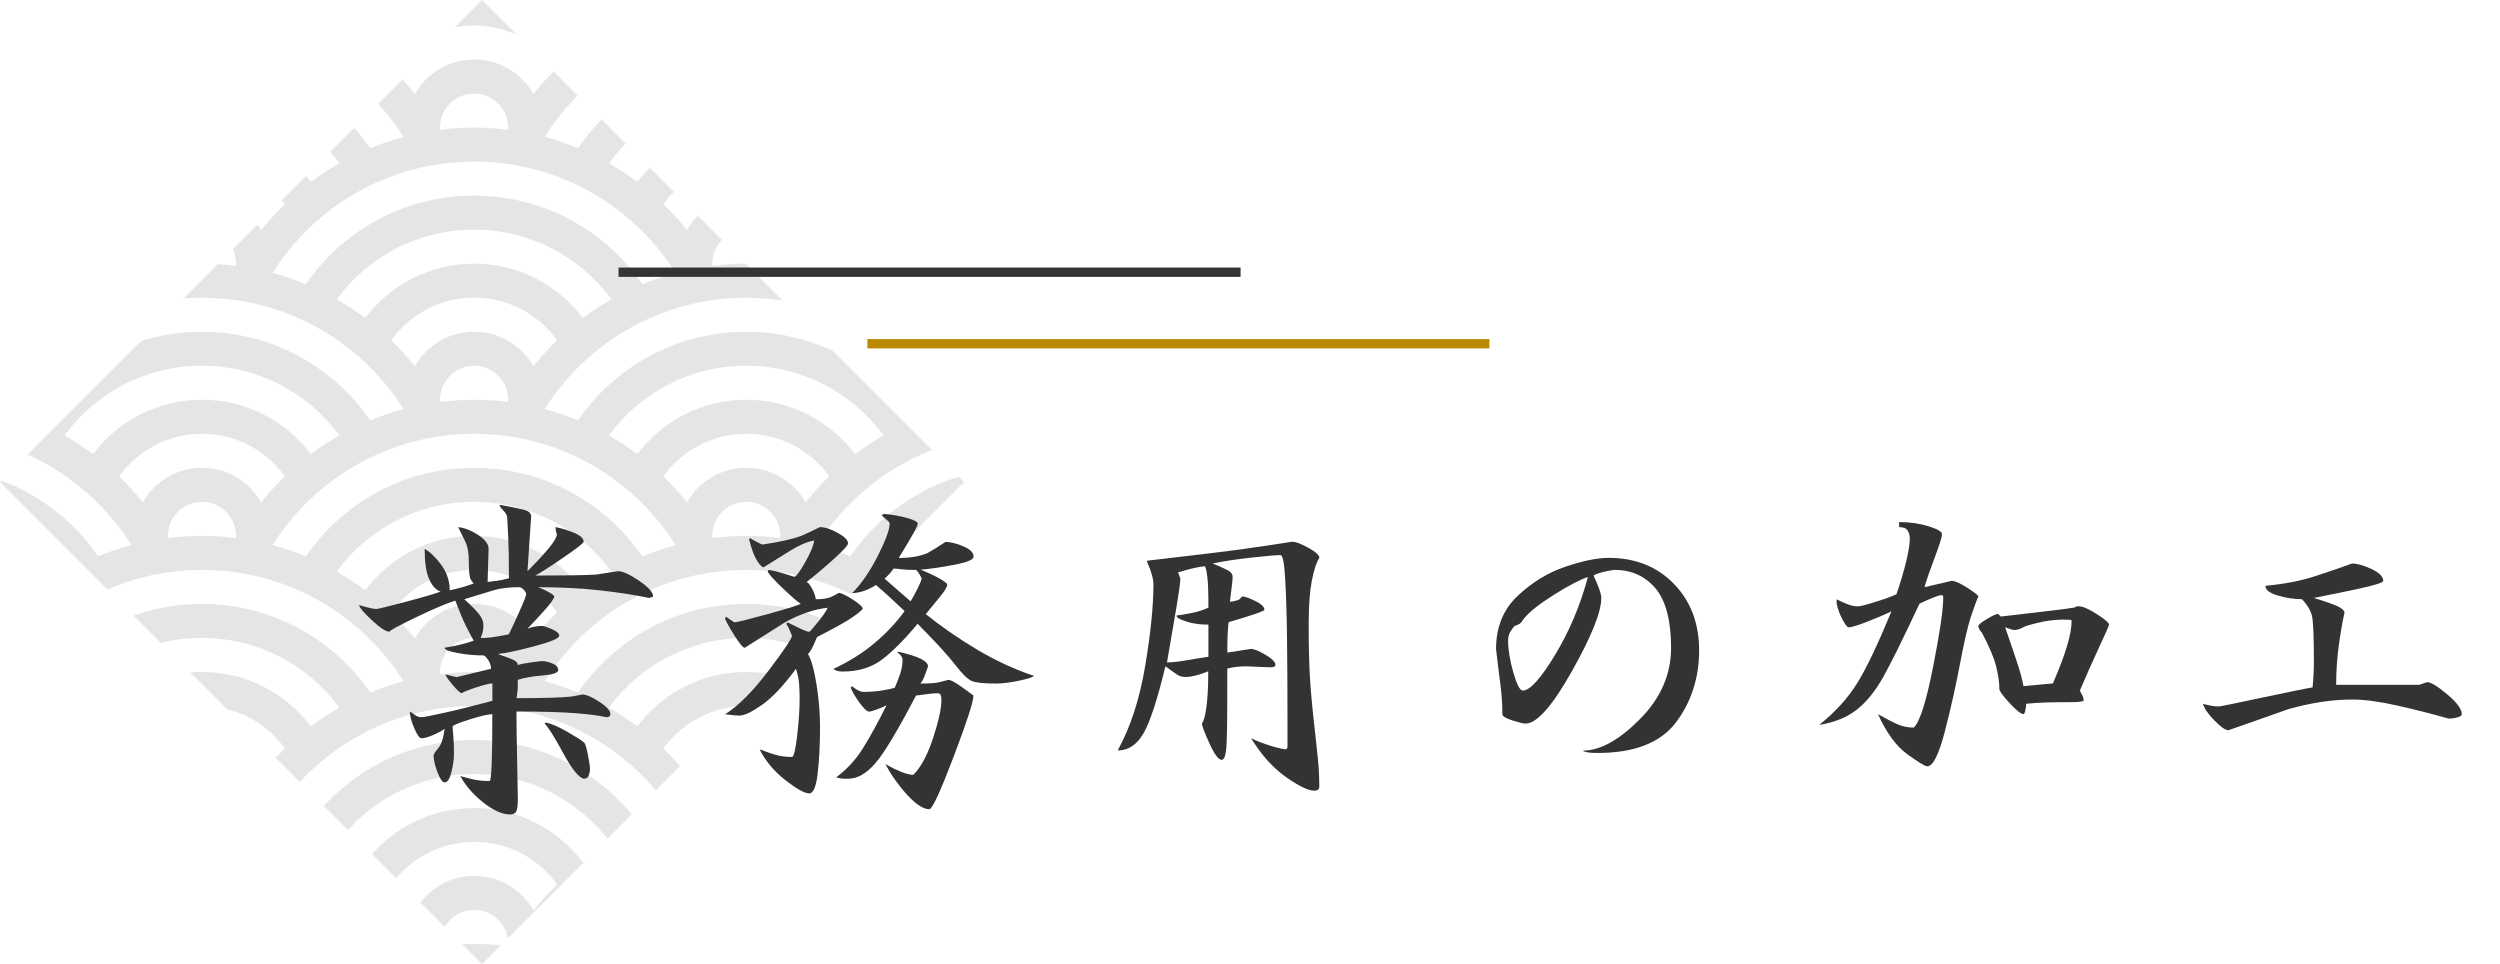 <?xml version="1.0" encoding="UTF-8"?><svg id="_レイヤー_1" xmlns="http://www.w3.org/2000/svg" width="401.91" height="155" xmlns:xlink="http://www.w3.org/1999/xlink" viewBox="0 0 401.91 155"><defs><style>.cls-1{fill:#fff;}.cls-2{fill:#bb8900;}.cls-3{fill:#ccc;opacity:.5;}.cls-4{fill:#333;}.cls-5,.cls-6{fill:none;}.cls-6{clip-path:url(#clippath);}</style><clipPath id="clippath"><rect class="cls-5" x="22.7" y="22.7" width="109.6" height="109.6" transform="translate(77.5 -32.1) rotate(45)"/></clipPath></defs><g class="cls-6"><path class="cls-3" d="m-50.72-23.86v202.72H205.72V-23.86H-50.72ZM163.72-6.82c9.08,0,17.11,4.41,22.08,11.21-1.59.91-3.13,1.91-4.59,3-3.99-5.31-10.34-8.74-17.5-8.74s-13.51,3.43-17.5,8.74c-1.46-1.09-2.99-2.09-4.59-3,4.97-6.8,13-11.21,22.08-11.21Zm0,16.41c-4.09,0-7.65,2.24-9.52,5.56-1.18-1.48-2.45-2.88-3.8-4.19,2.98-4.14,7.84-6.84,13.33-6.84s10.35,2.7,13.33,6.84c-1.36,1.31-2.63,2.71-3.8,4.19-1.88-3.32-5.43-5.56-9.52-5.56Zm5.47,10.94c0,.12-.01.23-.02.35-1.79-.22-3.6-.35-5.45-.35s-3.66.13-5.45.35c0-.12-.02-.23-.02-.35,0-3.03,2.44-5.47,5.47-5.47s5.47,2.44,5.47,5.47Zm-5.47,32.81c-4.09,0-7.65,2.24-9.52,5.56-1.18-1.48-2.45-2.88-3.8-4.19,2.98-4.14,7.84-6.84,13.33-6.84s10.35,2.7,13.33,6.84c-1.36,1.31-2.63,2.71-3.8,4.19-1.88-3.32-5.43-5.56-9.52-5.56Zm5.47,10.94c0,.12-.01.23-.02.35-1.79-.22-3.6-.35-5.45-.35s-3.66.13-5.45.35c0-.12-.02-.23-.02-.35,0-3.03,2.44-5.47,5.47-5.47s5.47,2.44,5.47,5.47Zm-5.47-21.88c-7.16,0-13.51,3.43-17.5,8.74-1.46-1.09-2.99-2.09-4.59-3,4.97-6.8,13-11.21,22.08-11.21s17.11,4.41,22.08,11.21c-1.59.91-3.13,1.91-4.59,3-3.99-5.31-10.34-8.74-17.5-8.74Zm-11.35,23.37c-1.83.49-3.62,1.1-5.35,1.81-5.91-8.6-15.82-14.24-27.05-14.24s-21.14,5.64-27.05,14.24c-1.73-.71-3.51-1.32-5.35-1.81,6.78-10.75,18.75-17.9,32.4-17.9s25.62,7.15,32.4,17.9Zm11.35,31.32c-4.09,0-7.65,2.24-9.52,5.56-1.18-1.48-2.45-2.88-3.8-4.19,2.98-4.14,7.84-6.84,13.33-6.84s10.35,2.7,13.33,6.84c-1.36,1.31-2.63,2.71-3.8,4.19-1.88-3.32-5.43-5.56-9.52-5.56Zm5.47,10.94c0,.12-.01.23-.02.35-1.79-.22-3.6-.35-5.45-.35s-3.66.13-5.45.35c0-.12-.02-.23-.02-.35,0-3.03,2.44-5.47,5.47-5.47s5.47,2.44,5.47,5.47Zm-5.47-21.88c-7.16,0-13.51,3.43-17.5,8.74-1.46-1.09-2.99-2.09-4.59-3,4.97-6.8,13-11.21,22.08-11.21s17.11,4.41,22.08,11.21c-1.59.91-3.13,1.91-4.59,3-3.99-5.31-10.34-8.74-17.5-8.74Zm-11.35,23.37c-1.83.49-3.62,1.1-5.35,1.81-5.91-8.6-15.82-14.24-27.05-14.24s-21.14,5.64-27.05,14.24c-1.73-.71-3.51-1.32-5.35-1.81,6.78-10.75,18.75-17.9,32.4-17.9s25.62,7.15,32.4,17.9Zm-32.4,9.45c-4.09,0-7.65,2.24-9.52,5.56-1.18-1.48-2.45-2.88-3.8-4.19,2.98-4.14,7.84-6.84,13.33-6.84s10.35,2.7,13.33,6.84c-1.36,1.31-2.63,2.71-3.8,4.19-1.88-3.32-5.43-5.56-9.52-5.56Zm5.47,10.94c0,.12-.01.23-.02.35-1.79-.22-3.6-.35-5.45-.35s-3.66.13-5.45.35c0-.12-.02-.23-.02-.35,0-3.03,2.44-5.47,5.47-5.47s5.47,2.44,5.47,5.47Zm-49.22-10.94c-11.24,0-21.14,5.64-27.05,14.24-1.73-.71-3.51-1.32-5.35-1.81,6.78-10.75,18.75-17.9,32.4-17.9s25.62,7.15,32.4,17.9c-1.83.49-3.62,1.1-5.35,1.81-5.91-8.6-15.82-14.24-27.05-14.24Zm22.08,16.68c-1.59.91-3.13,1.91-4.59,3-3.99-5.31-10.34-8.74-17.5-8.74s-13.51,3.43-17.5,8.74c-1.46-1.09-2.99-2.09-4.59-3,4.97-6.8,13-11.21,22.08-11.21s17.11,4.41,22.08,11.21Zm-65.83-16.68c-4.09,0-7.65,2.24-9.52,5.56-1.18-1.48-2.45-2.88-3.8-4.19,2.98-4.14,7.84-6.84,13.33-6.84s10.35,2.7,13.33,6.84c-1.36,1.31-2.63,2.71-3.8,4.19-1.88-3.32-5.43-5.56-9.52-5.56Zm5.47,10.94c0,.12-.01.23-.02.35-1.79-.22-3.6-.35-5.45-.35s-3.66.13-5.45.35c0-.12-.02-.23-.02-.35,0-3.03,2.44-5.47,5.47-5.47s5.47,2.44,5.47,5.47ZM-11.28,97.09c-4.09,0-7.65,2.24-9.52,5.56-1.18-1.48-2.45-2.88-3.8-4.19,2.98-4.14,7.84-6.84,13.33-6.84s10.35,2.7,13.33,6.84c-1.36,1.31-2.63,2.71-3.8,4.19-1.88-3.32-5.43-5.56-9.52-5.56Zm5.47,10.94c0,.12-.01.23-.02.35-1.79-.22-3.6-.35-5.45-.35s-3.66.13-5.45.35c0-.12-.02-.23-.02-.35,0-3.03,2.44-5.47,5.47-5.47s5.47,2.44,5.47,5.47Zm-22.97-13.14c-1.46-1.09-2.99-2.09-4.59-3,4.97-6.8,13-11.21,22.08-11.21s17.11,4.41,22.08,11.21c-1.59.91-3.13,1.91-4.59,3-3.99-5.31-10.34-8.74-17.5-8.74s-13.51,3.43-17.5,8.74Zm61.25-3.27c13.65,0,25.62,7.15,32.4,17.9-1.83.49-3.62,1.1-5.35,1.81-5.91-8.6-15.82-14.24-27.05-14.24s-21.14,5.64-27.05,14.24c-1.73-.71-3.51-1.32-5.35-1.81,6.78-10.75,18.75-17.9,32.4-17.9ZM-11.28,53.34c-4.09,0-7.65,2.24-9.52,5.56-1.18-1.48-2.45-2.88-3.8-4.19,2.98-4.14,7.84-6.84,13.33-6.84s10.35,2.7,13.33,6.84c-1.36,1.31-2.63,2.71-3.8,4.19-1.88-3.32-5.43-5.56-9.52-5.56Zm5.47,10.94c0,.12-.01.23-.02.35-1.79-.22-3.6-.35-5.45-.35s-3.66.13-5.45.35c0-.12-.02-.23-.02-.35,0-3.03,2.44-5.47,5.47-5.47s5.47,2.44,5.47,5.47Zm-22.97-13.14c-1.46-1.09-2.99-2.09-4.59-3,4.97-6.8,13-11.21,22.08-11.21s17.11,4.41,22.08,11.21c-1.59.91-3.13,1.91-4.59,3-3.99-5.31-10.34-8.74-17.5-8.74s-13.51,3.43-17.5,8.74Zm61.25-3.27c13.65,0,25.62,7.15,32.4,17.9-1.83.49-3.62,1.1-5.35,1.81-5.91-8.6-15.82-14.24-27.05-14.24s-21.14,5.64-27.05,14.24c-1.73-.71-3.51-1.32-5.35-1.81,6.78-10.75,18.75-17.9,32.4-17.9ZM-11.28,9.59c-4.09,0-7.65,2.24-9.52,5.56-1.18-1.48-2.45-2.88-3.8-4.19,2.98-4.14,7.84-6.84,13.33-6.84S-.93,6.82,2.05,10.96c-1.36,1.31-2.63,2.71-3.8,4.19-1.88-3.32-5.43-5.56-9.52-5.56Zm5.47,10.94c0,.12-.01.23-.02.35-1.79-.22-3.6-.35-5.45-.35s-3.66.13-5.45.35c0-.12-.02-.23-.02-.35,0-3.03,2.44-5.47,5.47-5.47s5.47,2.44,5.47,5.47ZM32.47,4.12c13.65,0,25.62,7.15,32.4,17.9-1.83.49-3.62,1.1-5.35,1.81-5.91-8.6-15.82-14.24-27.05-14.24S11.33,15.23,5.42,23.83c-1.73-.71-3.51-1.32-5.35-1.81C6.85,11.27,18.82,4.12,32.47,4.12Zm43.75,92.97c-4.09,0-7.65,2.24-9.52,5.56-1.18-1.48-2.45-2.88-3.8-4.19,2.98-4.14,7.84-6.84,13.33-6.84s10.35,2.7,13.33,6.84c-1.36,1.31-2.63,2.71-3.8,4.19-1.88-3.32-5.43-5.56-9.52-5.56Zm5.47,10.94c0,.12-.01.23-.02.35-1.79-.22-3.6-.35-5.45-.35s-3.66.13-5.45.35c0-.12-.02-.23-.02-.35,0-3.03,2.44-5.47,5.47-5.47s5.47,2.44,5.47,5.47Zm-5.47-21.88c-7.16,0-13.51,3.43-17.5,8.74-1.46-1.09-2.99-2.09-4.59-3,4.97-6.8,13-11.21,22.08-11.21s17.11,4.41,22.08,11.21c-1.59.91-3.13,1.91-4.59,3-3.99-5.31-10.34-8.74-17.5-8.74Zm0-10.94c-11.24,0-21.14,5.64-27.05,14.24-1.73-.71-3.51-1.32-5.35-1.81,6.78-10.75,18.75-17.9,32.4-17.9s25.62,7.15,32.4,17.9c-1.83.49-3.62,1.1-5.35,1.81-5.91-8.6-15.82-14.24-27.05-14.24Zm-5.47-10.94c0-3.03,2.44-5.47,5.47-5.47s5.47,2.44,5.47,5.47c0,.12-.01.23-.02.35-1.79-.22-3.6-.35-5.45-.35s-3.66.13-5.45.35c0-.12-.02-.23-.02-.35Zm5.47-10.94c-4.09,0-7.65,2.24-9.52,5.56-1.18-1.48-2.45-2.88-3.8-4.19,2.98-4.14,7.84-6.84,13.33-6.84s10.35,2.7,13.33,6.84c-1.36,1.31-2.63,2.71-3.8,4.19-1.88-3.32-5.43-5.56-9.52-5.56Zm0-10.94c-7.16,0-13.51,3.43-17.5,8.74-1.46-1.09-2.99-2.09-4.59-3,4.97-6.8,13-11.21,22.08-11.21s17.11,4.41,22.08,11.21c-1.59.91-3.13,1.91-4.59,3-3.99-5.31-10.34-8.74-17.5-8.74Zm0-10.94c-11.24,0-21.14,5.64-27.05,14.24-1.73-.71-3.51-1.32-5.35-1.81,6.78-10.75,18.75-17.9,32.4-17.9s25.62,7.15,32.4,17.9c-1.83.49-3.62,1.1-5.35,1.81-5.91-8.6-15.82-14.24-27.05-14.24Zm-5.47-10.94c0-3.03,2.44-5.47,5.47-5.47s5.47,2.44,5.47,5.47c0,.12-.01.23-.02.35-1.79-.22-3.6-.35-5.45-.35s-3.66.13-5.45.35c0-.12-.02-.23-.02-.35Zm5.47-10.94c-4.09,0-7.65,2.24-9.52,5.56-1.18-1.48-2.45-2.88-3.8-4.19,2.98-4.14,7.84-6.84,13.33-6.84s10.35,2.7,13.33,6.84c-1.36,1.31-2.63,2.71-3.8,4.19-1.88-3.32-5.43-5.56-9.52-5.56Zm-43.75,5.47c9.08,0,17.11,4.41,22.08,11.21-1.59.91-3.13,1.91-4.59,3-3.99-5.31-10.34-8.74-17.5-8.74s-13.51,3.43-17.5,8.74c-1.46-1.09-2.99-2.09-4.59-3,4.97-6.8,13-11.21,22.08-11.21Zm0,10.94c5.49,0,10.35,2.7,13.33,6.84-1.36,1.31-2.63,2.71-3.8,4.19-1.88-3.32-5.43-5.56-9.52-5.56s-7.65,2.24-9.52,5.56c-1.18-1.48-2.45-2.88-3.8-4.19,2.98-4.14,7.84-6.84,13.33-6.84Zm5.47,16.41c0,.12-.01.23-.02.35-1.79-.22-3.6-.35-5.45-.35s-3.66.13-5.45.35c0-.12-.02-.23-.02-.35,0-3.03,2.44-5.47,5.47-5.47s5.47,2.44,5.47,5.47Zm-5.47,16.41c9.08,0,17.11,4.41,22.08,11.21-1.59.91-3.13,1.91-4.59,3-3.99-5.31-10.34-8.74-17.5-8.74s-13.51,3.43-17.5,8.74c-1.46-1.09-2.99-2.09-4.59-3,4.97-6.8,13-11.21,22.08-11.21Zm0,10.94c5.49,0,10.35,2.7,13.33,6.84-1.36,1.31-2.63,2.71-3.8,4.19-1.88-3.32-5.43-5.56-9.52-5.56s-7.65,2.24-9.52,5.56c-1.18-1.48-2.45-2.88-3.8-4.19,2.98-4.14,7.84-6.84,13.33-6.84Zm5.47,16.41c0,.12-.01.23-.02.35-1.79-.22-3.6-.35-5.45-.35s-3.66.13-5.45.35c0-.12-.02-.23-.02-.35,0-3.03,2.44-5.47,5.47-5.47s5.47,2.44,5.47,5.47Zm-5.47,16.41c9.08,0,17.11,4.41,22.08,11.21-1.59.91-3.13,1.91-4.59,3-3.99-5.31-10.34-8.74-17.5-8.74s-13.51,3.43-17.5,8.74c-1.46-1.09-2.99-2.09-4.59-3,4.97-6.8,13-11.21,22.08-11.21Zm87.5,5.47c-7.16,0-13.51,3.43-17.5,8.74-1.46-1.09-2.99-2.09-4.59-3,4.97-6.8,13-11.21,22.08-11.21s17.11,4.41,22.08,11.21c-1.59.91-3.13,1.91-4.59,3-3.99-5.31-10.34-8.74-17.5-8.74Zm-5.47-21.88c0-3.03,2.44-5.47,5.47-5.47s5.47,2.44,5.47,5.47c0,.12-.01.23-.02.35-1.79-.22-3.6-.35-5.45-.35s-3.66.13-5.45.35c0-.12-.02-.23-.02-.35Zm5.47-10.94c-4.09,0-7.65,2.24-9.52,5.56-1.18-1.48-2.45-2.88-3.8-4.19,2.98-4.14,7.84-6.84,13.33-6.84s10.35,2.7,13.33,6.84c-1.36,1.31-2.63,2.71-3.8,4.19-1.88-3.32-5.43-5.56-9.52-5.56Zm0-10.94c-7.16,0-13.51,3.43-17.5,8.74-1.46-1.09-2.99-2.09-4.59-3,4.97-6.8,13-11.21,22.08-11.21s17.11,4.41,22.08,11.21c-1.59.91-3.13,1.91-4.59,3-3.99-5.31-10.34-8.74-17.5-8.74Zm-5.47-21.88c0-3.03,2.44-5.47,5.47-5.47s5.47,2.44,5.47,5.47c0,.12-.01.23-.02.35-1.79-.22-3.6-.35-5.45-.35s-3.66.13-5.45.35c0-.12-.02-.23-.02-.35Zm5.47-10.94c-4.09,0-7.65,2.24-9.52,5.56-1.18-1.48-2.45-2.88-3.8-4.19,2.98-4.14,7.84-6.84,13.33-6.84s10.35,2.7,13.33,6.84c-1.36,1.31-2.63,2.71-3.8,4.19-1.88-3.32-5.43-5.56-9.52-5.56Zm0-10.94c-7.16,0-13.51,3.43-17.5,8.74-1.46-1.09-2.99-2.09-4.59-3,4.97-6.8,13-11.21,22.08-11.21s17.11,4.41,22.08,11.21c-1.59.91-3.13,1.91-4.59,3-3.99-5.31-10.34-8.74-17.5-8.74Zm0-10.94c-11.24,0-21.14,5.64-27.05,14.24-1.73-.71-3.51-1.32-5.35-1.81,6.78-10.75,18.75-17.9,32.4-17.9s25.62,7.15,32.4,17.9c-1.83.49-3.62,1.1-5.35,1.81-5.91-8.6-15.82-14.24-27.05-14.24Zm0-16.41c3.03,0,5.47,2.44,5.47,5.47,0,.12-.01.23-.02.35-1.79-.22-3.6-.35-5.45-.35s-3.66.13-5.45.35c0-.12-.02-.23-.02-.35,0-3.03,2.44-5.47,5.47-5.47Zm-43.75,0c9.08,0,17.11,4.41,22.08,11.21-1.59.91-3.13,1.91-4.59,3-3.99-5.31-10.34-8.74-17.5-8.74s-13.51,3.43-17.5,8.74c-1.46-1.09-2.99-2.09-4.59-3,4.97-6.8,13-11.21,22.08-11.21Zm-43.75,0c3.03,0,5.47,2.44,5.47,5.47,0,.12-.01.23-.02.35-1.79-.22-3.6-.35-5.45-.35s-3.66.13-5.45.35c0-.12-.02-.23-.02-.35,0-3.03,2.44-5.47,5.47-5.47Zm-43.75,0C-2.19-6.82,5.84-2.41,10.81,4.39c-1.59.91-3.13,1.91-4.59,3C2.23,2.08-4.12-1.35-11.28-1.35s-13.51,3.43-17.5,8.74c-1.46-1.09-2.99-2.09-4.59-3C-28.39-2.41-20.36-6.82-11.28-6.82Zm0,32.81c13.65,0,25.62,7.15,32.4,17.9-1.83.49-3.62,1.1-5.35,1.81C9.87,37.1-.04,31.46-11.28,31.46s-21.14,5.64-27.05,14.24c-1.73-.71-3.51-1.32-5.35-1.81,6.78-10.75,18.75-17.9,32.4-17.9Zm0,43.75c13.65,0,25.62,7.15,32.4,17.9-1.83.49-3.62,1.1-5.35,1.81-5.91-8.6-15.82-14.24-27.05-14.24s-21.14,5.64-27.05,14.24c-1.73-.71-3.51-1.32-5.35-1.81,6.78-10.75,18.75-17.9,32.4-17.9Zm-27.05,63.46c-1.73-.71-3.51-1.32-5.35-1.81,6.78-10.75,18.75-17.9,32.4-17.9s25.62,7.15,32.4,17.9c-1.83.49-3.62,1.1-5.35,1.81-5.91-8.6-15.82-14.24-27.05-14.24s-21.14,5.64-27.05,14.24Zm9.56,5.44c-1.46-1.09-2.99-2.09-4.59-3,4.97-6.8,13-11.21,22.08-11.21s17.11,4.41,22.08,11.21c-1.59.91-3.13,1.91-4.59,3-3.99-5.31-10.34-8.74-17.5-8.74s-13.51,3.43-17.5,8.74Zm22.95,13.49c-1.79-.22-3.6-.35-5.45-.35s-3.66.13-5.45.35c0-.12-.02-.23-.02-.35,0-3.03,2.44-5.47,5.47-5.47s5.47,2.44,5.47,5.47c0,.12-.01.23-.02.35Zm-5.45-11.29c-4.09,0-7.65,2.24-9.52,5.56-1.18-1.48-2.45-2.88-3.8-4.19,2.98-4.14,7.84-6.84,13.33-6.84s10.35,2.7,13.33,6.84c-1.36,1.31-2.63,2.71-3.8,4.19-1.88-3.32-5.43-5.56-9.52-5.56Zm53.27,27.44c-1.88-3.32-5.43-5.56-9.52-5.56s-7.65,2.24-9.52,5.56c-1.18-1.48-2.45-2.88-3.8-4.19,2.98-4.14,7.84-6.84,13.33-6.84s10.35,2.7,13.33,6.84c-1.36,1.31-2.63,2.71-3.8,4.19Zm7.98-7.76c-3.99-5.31-10.34-8.74-17.5-8.74s-13.51,3.43-17.5,8.74c-1.46-1.09-2.99-2.09-4.59-3,4.97-6.8,13-11.21,22.08-11.21s17.11,4.41,22.08,11.21c-1.59.91-3.13,1.91-4.59,3Zm9.56-5.44c-5.91-8.6-15.82-14.24-27.05-14.24s-21.14,5.64-27.05,14.24c-1.73-.71-3.51-1.32-5.35-1.81,6.78-10.75,18.75-17.9,32.4-17.9s25.62,7.15,32.4,17.9c-1.83.49-3.62,1.09-5.35,1.81Zm22.15-2.95c-1.79-.22-3.6-.35-5.45-.35s-3.66.13-5.45.35c0-.12-.02-.23-.02-.35,0-3.03,2.44-5.47,5.47-5.47s5.47,2.44,5.47,5.47c0,.12-.01.23-.02.35Zm-5.45-11.29c-4.09,0-7.65,2.24-9.52,5.56-1.18-1.48-2.45-2.88-3.8-4.19,2.98-4.14,7.84-6.84,13.33-6.84s10.35,2.7,13.33,6.84c-1.36,1.31-2.63,2.71-3.8,4.19-1.88-3.32-5.43-5.56-9.52-5.56Zm53.27,27.44c-1.88-3.32-5.43-5.56-9.52-5.56s-7.65,2.24-9.52,5.56c-1.18-1.48-2.45-2.88-3.8-4.19,2.98-4.14,7.84-6.84,13.33-6.84s10.35,2.7,13.33,6.84c-1.36,1.31-2.63,2.71-3.8,4.19Zm7.98-7.76c-3.99-5.31-10.34-8.74-17.5-8.74s-13.51,3.43-17.5,8.74c-1.46-1.09-2.99-2.09-4.59-3,4.97-6.8,13-11.21,22.08-11.21s17.11,4.41,22.08,11.21c-1.59.91-3.13,1.91-4.59,3Zm9.56-5.44c-5.91-8.6-15.82-14.24-27.05-14.24s-21.14,5.64-27.05,14.24c-1.73-.71-3.51-1.32-5.35-1.81,6.78-10.75,18.75-17.9,32.4-17.9s25.62,7.15,32.4,17.9c-1.83.49-3.62,1.09-5.35,1.81Zm22.15-2.95c-1.79-.22-3.6-.35-5.45-.35s-3.66.13-5.45.35c0-.12-.02-.23-.02-.35,0-3.03,2.44-5.47,5.47-5.47s5.47,2.44,5.47,5.47c0,.12-.01.23-.02.35Zm4.07-5.72c-1.88-3.32-5.43-5.56-9.52-5.56s-7.65,2.24-9.52,5.56c-1.18-1.48-2.45-2.88-3.8-4.19,2.98-4.14,7.84-6.84,13.33-6.84s10.35,2.7,13.33,6.84c-1.36,1.31-2.63,2.71-3.8,4.19Zm7.98-7.76c-3.99-5.31-10.34-8.74-17.5-8.74s-13.51,3.43-17.5,8.74c-1.46-1.09-2.99-2.09-4.59-3,4.97-6.8,13-11.21,22.08-11.21s17.11,4.41,22.08,11.21c-1.59.91-3.13,1.91-4.59,3Zm9.56-5.44c-5.91-8.6-15.82-14.24-27.05-14.24s-21.14,5.64-27.05,14.24c-1.73-.71-3.51-1.32-5.35-1.81,6.78-10.75,18.75-17.9,32.4-17.9s25.62,7.15,32.4,17.9c-1.83.49-3.62,1.1-5.35,1.81Zm0-43.75c-5.91-8.6-15.82-14.24-27.05-14.24s-21.14,5.64-27.05,14.24c-1.73-.71-3.51-1.32-5.35-1.81,6.78-10.75,18.75-17.9,32.4-17.9s25.62,7.15,32.4,17.9c-1.83.49-3.62,1.1-5.35,1.81Zm0-43.75c-5.91-8.6-15.82-14.24-27.05-14.24s-21.14,5.64-27.05,14.24c-1.73-.71-3.51-1.32-5.35-1.81,6.78-10.75,18.75-17.9,32.4-17.9s25.62,7.15,32.4,17.9c-1.83.49-3.62,1.1-5.35,1.81Z"/></g><rect class="cls-2" x="139.44" y="54.51" width="100" height="1.5"/><line id="_線_210" class="cls-1" x1="99.44" y1="43.76" x2="199.44" y2="43.76"/><rect class="cls-4" x="99.44" y="43.01" width="100" height="1.5"/><path class="cls-4" d="m80.29,81.14c1.72.32,3,.58,3.84.78.84.2,1.26.56,1.26,1.1l-.59,8.81c1.4-1.4,2.53-2.62,3.41-3.68.88-1.06,1.32-1.82,1.32-2.28-.14-.32-.21-.7-.21-1.13.93.18,1.92.48,2.95.91,1.04.43,1.56.91,1.56,1.45,0,.21-1.15,1.1-3.44,2.66-2.29,1.56-3.74,2.48-4.35,2.77,4.69,0,7.95-.05,9.78-.16,1.15-.18,2.33-.36,3.54-.54.75,0,1.88.51,3.38,1.53,1.5,1.02,2.26,1.87,2.26,2.55-.29.14-.52.21-.7.21-2.18-.46-4.79-.87-7.82-1.21-3.03-.34-6.35-.51-9.96-.51.64.25,1.24.53,1.77.83.54.3.81.53.81.67,0,.32-.57,1.12-1.72,2.39-1.15,1.27-2.01,2.19-2.58,2.77.79-.29,1.58-.43,2.36-.43.25,0,.77.17,1.56.51.79.34,1.18.69,1.18,1.05,0,.43-1.32.99-3.95,1.69-2.63.7-4.59,1.12-5.88,1.26,1,.36,1.78.65,2.34.89.56.23.83.53.83.89.39-.14,1.1-.29,2.12-.43,1.02-.14,1.62-.21,1.8-.21.46,0,1.01.13,1.64.38.63.25.94.61.94,1.07,0,.43-.83.72-2.5.86-1.66.14-3,.38-4,.7v.86c0,.72-.07,1.42-.21,2.09,4.44,0,7.41-.09,8.92-.27.54-.11,1.09-.21,1.67-.32.61,0,1.51.38,2.71,1.16,1.2.77,1.8,1.44,1.8,2.01,0,.32-.23.48-.7.48-1-.25-2.63-.46-4.89-.64-2.26-.18-5.42-.27-9.51-.27,0,2.01.04,4.66.11,7.95.07,3.29.11,5.3.11,6.02,0,1.11-.09,1.82-.27,2.12-.18.3-.5.46-.97.46-1.25,0-2.69-.64-4.3-1.91-1.61-1.27-2.85-2.69-3.71-4.27.72.21,1.44.4,2.17.56.73.16,1.58.24,2.55.24.29,0,.43-3.58.43-10.74-.64,0-1.8.26-3.46.78-1.67.52-2.64.9-2.93,1.15,0,.21.04.69.11,1.42.07.73.11,1.76.11,3.09,0,.79-.13,1.74-.4,2.85-.27,1.11-.64,1.67-1.1,1.67-.36,0-.74-.55-1.15-1.64-.41-1.09-.62-1.98-.62-2.66,0-.21.25-.62.75-1.21.5-.59.84-1.62,1.02-3.09-.57.39-1.24.74-1.99,1.05-.75.3-1.33.46-1.72.46-.32,0-.72-.55-1.18-1.64-.47-1.09-.7-1.98-.7-2.66.25.14.53.33.83.56.3.23.65.35,1.05.35.32,0,1.53-.23,3.63-.7,2.09-.46,4.68-1.11,7.76-1.93v-2.79c-.47,0-1.33.21-2.58.62-1.25.41-2.04.73-2.36.94-.21,0-.7-.45-1.45-1.34-.75-.89-1.13-1.45-1.13-1.67.57.14,1.16.29,1.77.43l5.53-1.34c0-.5-.16-.98-.48-1.45-.32-.46-.57-.7-.75-.7-1.33,0-2.69-.12-4.11-.38-1.41-.25-2.12-.54-2.12-.86,1.29-.21,2.26-.41,2.93-.59.66-.18,1.24-.36,1.75-.54-.39-.68-.82-1.5-1.29-2.44-.47-.95-1.02-2.28-1.67-4-1.4.43-3.51,1.33-6.34,2.69-2.83,1.36-4.24,2.13-4.24,2.31-.57,0-1.53-.63-2.87-1.88-1.34-1.25-2.01-2.06-2.01-2.42.14.07.57.2,1.29.38.72.18,1.2.27,1.45.27s1.83-.38,4.75-1.16c2.92-.77,4.79-1.32,5.61-1.64-.75-.25-1.37-.92-1.85-2.01-.48-1.09-.72-2.71-.72-4.86.89.5,1.79,1.37,2.69,2.6.89,1.24,1.34,2.59,1.34,4.06.61-.11,1.36-.3,2.26-.56.89-.27,1.43-.46,1.61-.56-.11-.07-.27-.27-.48-.59s-.32-1.32-.32-3.01c0-1.29-.19-2.32-.56-3.09-.38-.77-.76-1.55-1.15-2.34,1.04.11,2.11.53,3.22,1.26,1.11.73,1.67,1.48,1.67,2.23l-.16,5.32c1.25-.14,2.01-.25,2.28-.32.27-.07.65-.16,1.15-.27,0-3.04-.04-5.18-.11-6.42-.07-1.23-.13-2.32-.16-3.25,0-.39-.21-.8-.62-1.21-.41-.41-.62-.73-.62-.94Zm-5.64,15.2c1.18,1.07,1.99,1.9,2.42,2.47.43.57.64,1.11.64,1.61,0,.36-.02.66-.05.91-.04.25-.16.66-.38,1.24.61,0,1.19-.04,1.75-.11.55-.07,1.48-.23,2.77-.48.43-.86,1-2.09,1.72-3.71.72-1.61,1.07-2.52,1.07-2.74s-.13-.46-.4-.73c-.27-.27-.51-.4-.73-.4-1.61,0-2.96.16-4.06.48-1.09.32-2.68.81-4.75,1.45Zm13.11,19.82c.89.18,2.07.69,3.52,1.53,1.45.84,2.3,1.39,2.55,1.64.18,0,.39.6.64,1.8.25,1.2.38,2.03.38,2.5,0,.32-.06.66-.19,1.02-.12.36-.4.54-.83.54-.82-.21-1.93-1.61-3.33-4.19s-2.38-4.14-2.95-4.67l.21-.16Z"/><path class="cls-4" d="m136.35,87.32c0,.29-.67,1.05-2.01,2.28-1.34,1.23-2.89,2.55-4.65,3.95.32.18.64.61.97,1.29.32.68.48,1.18.48,1.5,1,0,1.79-.11,2.36-.32.46-.21.91-.45,1.34-.7.39,0,1.14.35,2.23,1.05,1.09.7,1.64,1.21,1.64,1.53-.54.54-1.32,1.13-2.34,1.77-1.02.64-2.7,1.56-5.02,2.74-.39.97-.7,1.63-.91,1.99-.21.36-.39.61-.54.75.54.9.99,2.53,1.37,4.91.38,2.38.56,4.61.56,6.69,0,2.94-.13,5.47-.38,7.6-.25,2.13-.7,3.2-1.34,3.2-.75,0-2.03-.71-3.84-2.12-1.81-1.41-3.2-3.07-4.16-4.97,1.29.5,2.28.83,2.98.99.7.16,1.44.24,2.23.24.29,0,.56-1.13.83-3.38.27-2.26.4-4.28.4-6.07,0-.79-.03-1.55-.08-2.28-.05-.73-.22-1.55-.51-2.44-1.97,2.69-3.78,4.61-5.42,5.77-1.65,1.16-2.87,1.75-3.65,1.75-.47,0-.96-.04-1.48-.11-.52-.07-.8-.11-.83-.11,2.15-1.36,4.48-3.7,6.98-7.01,2.51-3.31,3.76-5.18,3.76-5.61-.14-.36-.29-.7-.43-1.02-.14-.32-.3-.63-.48-.91l.21-.21c.79.39,1.5.74,2.15,1.05.64.3,1.09.46,1.34.46.18-.11.68-.68,1.5-1.72.82-1.04,1.31-1.75,1.45-2.15-2.22.25-4.51,1.04-6.88,2.36-2.15,1.36-4.3,2.72-6.45,4.08-.29,0-.86-.69-1.72-2.07-.86-1.38-1.34-2.26-1.45-2.66l.16-.27c.43.32.88.63,1.34.91.36,0,2.14-.44,5.34-1.32,3.21-.88,4.99-1.44,5.34-1.69-.36-.14-1.33-.98-2.93-2.5-1.59-1.52-2.39-2.43-2.39-2.71l.16-.21c.72.11,1.41.27,2.07.48.66.21,1.35.43,2.07.64.32-.11.9-.9,1.75-2.39.84-1.49,1.32-2.64,1.42-3.46-1.15.21-2.43.76-3.84,1.64-1.41.88-2.84,1.76-4.27,2.66-.29,0-.65-.37-1.1-1.1-.45-.73-.87-1.87-1.26-3.41l.21-.16c.07.07.39.26.97.56.57.3.89.46.97.46,2.69-.39,4.78-.86,6.28-1.4.97-.43,1.95-.89,2.95-1.4.79,0,1.74.3,2.85.91,1.11.61,1.67,1.16,1.67,1.67Zm12.46,11.39c2.54,2.04,5.3,3.95,8.27,5.72,2.97,1.77,6.02,3.18,9.13,4.22-.11.21-.9.47-2.36.78-1.47.3-2.7.46-3.71.46-1.93,0-3.23-.13-3.89-.4-.66-.27-1.55-1.13-2.66-2.58-1.11-1.45-3.13-3.66-6.07-6.63-2.11,2.54-4.02,4.46-5.72,5.75-1.7,1.29-3.82,1.93-6.36,1.93-.68,0-1.16-.14-1.45-.43,2.54-1.18,4.76-2.58,6.66-4.19,1.9-1.61,3.49-3.31,4.78-5.1-1.15-1.07-1.96-1.83-2.44-2.28-.48-.45-1.21-1.08-2.17-1.91-.61.39-1.24.71-1.91.94-.66.23-1.3.35-1.91.35,1.47-1.47,2.84-3.46,4.11-5.96,1.27-2.51,1.91-4.24,1.91-5.21,0-.14-.15-.34-.46-.59-.3-.25-.58-.5-.83-.75l.38-.21c1.29.11,2.52.32,3.68.64,1.16.32,1.75.63,1.75.91,0,.21-.24.75-.72,1.61-.48.86-1.26,2.17-2.34,3.92,1.79,0,3.31-.25,4.57-.75,1-.57,1.99-1.18,2.95-1.83.79,0,1.74.23,2.85.7,1.11.47,1.67,1.02,1.67,1.67,0,.47-1,.9-3.01,1.29-2.01.39-3.85.66-5.53.81,1.04.39,2.01.84,2.93,1.34.91.5,1.37.86,1.37,1.07,0,.36-.43,1.06-1.29,2.09-.86,1.04-1.58,1.92-2.15,2.63Zm-4.35,6.07c1.68.39,2.89.78,3.63,1.16.73.38,1.1.78,1.1,1.21-.18.54-.38,1.07-.59,1.61s-.43.91-.64,1.13c1.43,0,2.43-.07,3.01-.21.57-.14,1.07-.27,1.5-.38.32,0,.89.28,1.69.83.81.55,1.58,1.12,2.34,1.69,0,.97-1.07,4.25-3.2,9.86-2.13,5.6-3.43,8.41-3.89,8.41-.97,0-2.15-.76-3.54-2.28-1.4-1.52-2.58-3.18-3.54-4.97.97.54,1.83.96,2.58,1.26.75.3,1.4.46,1.93.46,1.22-1.22,2.27-3.19,3.17-5.91.89-2.72,1.34-4.78,1.34-6.18,0-.68-.2-1.02-.59-1.02-.36,0-.77.03-1.24.08-.47.05-1.22.15-2.26.29-2.94,5.62-5.12,9.26-6.55,10.9-1.43,1.65-2.88,2.47-4.35,2.47h-.7c-.29,0-.7-.07-1.24-.21,1.75-1.32,3.2-2.89,4.32-4.7,1.13-1.81,2.39-4.11,3.79-6.9-.39.21-.91.44-1.56.67-.64.23-1.06.35-1.24.35-.36,0-.9-.52-1.64-1.56-.73-1.04-1.17-1.81-1.32-2.31l.21-.21c.39.32.74.56,1.05.7.3.14.6.21.89.21.89,0,1.83-.07,2.79-.21.97-.14,1.68-.3,2.15-.48.36-.82.65-1.59.89-2.31.23-.72.35-1.45.35-2.2,0-.21-.11-.45-.32-.7-.21-.25-.39-.38-.54-.38l.21-.16Zm-2.26-11.76l4.19,3.65c.36-.57.74-1.28,1.16-2.12.41-.84.62-1.37.62-1.58-.11-.18-.21-.38-.32-.59s-.29-.46-.54-.75c-1.04,0-1.83-.04-2.39-.11-.55-.07-.98-.11-1.26-.11-.32.5-.81,1.04-1.45,1.61Z"/><path class="cls-4" d="m207.82,87.1c.5,0,1.34.32,2.52.97s1.77,1.18,1.77,1.61c-.47.68-.87,1.9-1.21,3.65-.34,1.75-.51,4.06-.51,6.93,0,3.62.07,6.56.21,8.83.14,2.27.41,5.13.81,8.57.39,3.44.61,5.7.64,6.79.04,1.09.05,1.75.05,1.96,0,.47-.27.7-.81.7-.97,0-2.49-.73-4.57-2.2-2.08-1.47-3.94-3.54-5.59-6.23.86.43,1.9.83,3.12,1.21,1.22.38,2.06.56,2.52.56.14-.11.21-.25.21-.43v-4.35c0-5.19-.03-9.67-.08-13.43-.05-3.76-.15-6.87-.3-9.32-.14-2.45-.39-3.68-.75-3.68-.68,0-2.23.13-4.65.4-2.42.27-4.5.58-6.26.94,1.04.43,1.83.79,2.39,1.07.55.29.83.64.83,1.07,0,.29-.04.73-.11,1.34-.07.61-.18,1.5-.32,2.69.79-.11,1.31-.25,1.56-.43.18-.21.3-.36.38-.43.43,0,1.14.24,2.12.72.99.48,1.48.96,1.48,1.42,0,.21-1.92.88-5.75,1.99-.07.54-.13,1.21-.16,2.01-.04.8-.05,1.5-.05,2.07v.81l3.81-.59c.46,0,1.24.31,2.31.94,1.07.63,1.61,1.17,1.61,1.64,0,.25-.29.38-.86.38l-3.87-.16c-.47,0-.96.03-1.48.08-.52.05-1.03.15-1.53.29v4.03c0,4.66-.05,7.59-.16,8.81-.11,1.22-.36,1.83-.75,1.83-.5,0-1.16-.89-1.96-2.66-.81-1.77-1.21-2.84-1.21-3.2.29-.32.53-1.18.72-2.58.2-1.4.3-3.33.3-5.8-1.5.61-2.7.91-3.6.91-.54,0-.98-.11-1.32-.32-.34-.21-.99-.68-1.96-1.4-1.29,5.34-2.46,8.92-3.52,10.77-1.06,1.84-2.44,2.77-4.16,2.77,2.08-3.79,3.55-8.33,4.43-13.62.88-5.28,1.32-9.64,1.32-13.08,0-.43-.09-.97-.27-1.61-.18-.64-.43-1.31-.75-1.99v-.21c7.48-.86,12.76-1.5,15.82-1.93,3.06-.43,5.58-.81,7.55-1.13Zm-14.13,3.92c-.79.11-1.48.23-2.07.38-.59.14-1.35.36-2.28.64.07,0,.14.13.21.4.07.27.14.44.21.51,0,.64-.21,2.18-.62,4.62-.41,2.44-.92,5.41-1.53,8.92.82,0,1.9-.12,3.22-.35,1.32-.23,2.47-.42,3.44-.56v-5.16c-1.29,0-2.43-.15-3.41-.46-.98-.3-1.55-.58-1.69-.83v-.21c.39,0,1.16-.12,2.31-.35,1.15-.23,2.08-.53,2.79-.89,0-2.43-.06-4.12-.19-5.05-.12-.93-.26-1.47-.4-1.61Z"/><path class="cls-4" d="m258.56,89.68c4.33,0,7.85,1.4,10.55,4.19,2.7,2.79,4.05,6.36,4.05,10.69s-1.24,8.3-3.73,11.58c-2.49,3.28-6.69,4.91-12.6,4.91-1.33,0-2.11-.12-2.36-.38,2.76,0,5.81-1.68,9.16-5.05,3.35-3.37,5.02-7.2,5.02-11.49s-.84-7.59-2.52-9.56c-1.68-1.97-3.87-2.95-6.55-2.95-.25,0-.81.1-1.67.29-.86.2-1.43.4-1.72.62.25.54.52,1.17.81,1.91.29.73.43,1.3.43,1.69,0,2.26-1.58,6.19-4.73,11.79-3.15,5.6-5.64,8.41-7.47,8.41-.32,0-1.02-.17-2.09-.51-1.07-.34-1.61-.67-1.61-.99,0-.97-.04-1.97-.13-3.01-.09-1.04-.24-2.33-.46-3.87l-.43-3.6c0-3.51,1.15-6.36,3.46-8.54,2.31-2.18,4.87-3.75,7.68-4.7,2.81-.95,5.11-1.42,6.9-1.42Zm-13.54,9.72c-.29.47-.53.76-.72.89-.2.13-.48.24-.83.35-.18.21-.39.51-.64.89-.25.38-.38.87-.38,1.48,0,1.43.28,3.12.83,5.08.56,1.95,1.07,2.93,1.53,2.93,1.15,0,2.87-1.91,5.18-5.72,2.31-3.81,4.07-7.99,5.29-12.54-1.29.43-3.11,1.38-5.45,2.85-2.34,1.47-3.95,2.74-4.81,3.81Z"/><path class="cls-4" d="m305.33,83.93c1.68,0,3.25.22,4.7.67,1.45.45,2.17.87,2.17,1.26,0,.47-.41,1.79-1.24,3.97-.82,2.18-1.34,3.71-1.56,4.57l4.35-1.02c.54,0,1.39.38,2.55,1.13,1.16.75,1.75,1.22,1.75,1.4-.32.68-.73,1.8-1.24,3.36-.5,1.56-1.07,4.05-1.72,7.49s-1.45,7.04-2.42,10.8-1.92,5.64-2.85,5.64c-.32,0-1.38-.64-3.17-1.93-1.79-1.29-3.37-3.44-4.73-6.45,1.4.79,2.48,1.34,3.25,1.67.77.32,1.6.48,2.5.48.97-.93,2-4.16,3.09-9.7,1.09-5.53,1.64-9.25,1.64-11.14,0-.21-.02-.34-.05-.38-.04-.04-.16-.05-.38-.05-.32,0-1.45.45-3.38,1.34-2.58,5.51-4.51,9.43-5.8,11.74-1.29,2.31-2.72,4.08-4.3,5.32-1.58,1.23-3.58,2.05-6.02,2.44,2.58-2.08,4.61-4.31,6.1-6.71,1.49-2.4,3.32-6.25,5.51-11.55-1.11.54-2.43,1.1-3.95,1.69-1.52.59-2.5.89-2.93.89-.21,0-.55-.42-.99-1.26-.45-.84-.76-1.69-.94-2.55v-.7c.64.32,1.24.59,1.8.81.56.21,1.08.32,1.58.32.39,0,1.36-.24,2.9-.73,1.54-.48,2.65-.89,3.33-1.21.64-1.86,1.16-3.61,1.56-5.24.39-1.63.59-2.89.59-3.79,0-.43-.12-.83-.35-1.21-.23-.38-.69-.56-1.37-.56v-.81Zm28.84,13.54c.64,0,1.62.42,2.93,1.26,1.31.84,1.96,1.41,1.96,1.69,0,.14-.55,1.39-1.64,3.73-1.09,2.35-2.1,4.63-3.04,6.85.07.21.19.46.35.73.16.27.24.58.24.94-.18.07-.42.13-.73.16-.3.04-.85.05-1.64.05-1.25,0-2.47.02-3.65.05-1.18.04-2.26.11-3.22.21,0,.32-.04.68-.13,1.07-.09.39-.19.59-.3.59-.39,0-1.14-.59-2.23-1.77-1.09-1.18-1.64-1.93-1.64-2.26,0-1-.17-2.2-.51-3.6-.34-1.4-1.1-3.2-2.28-5.42-.39-.43-.59-.81-.59-1.13,0-.18.46-.55,1.37-1.1.91-.55,1.51-.83,1.8-.83.14.14.29.29.43.43,2.11-.25,4.42-.52,6.93-.81,2.51-.29,4.15-.5,4.94-.64.14-.14.36-.21.64-.21Zm-1.13,2.36c0-.11-.09-.17-.27-.19-.18-.02-.57-.03-1.18-.03-.68,0-1.46.06-2.34.19-.88.12-2.05.4-3.52.83-.36.18-.69.33-.99.46-.3.12-.62.19-.94.19-.18,0-.66-.14-1.45-.43.64,1.83,1.26,3.63,1.85,5.42.59,1.79.96,3.13,1.1,4.03l4.73-.43c2-4.58,3.01-7.93,3.01-10.04Z"/><path class="cls-4" d="m378.14,90.59c.82,0,1.86.3,3.12.89,1.25.59,1.88,1.23,1.88,1.91,0,.25-1.17.64-3.52,1.16-2.35.52-4.9,1.05-7.65,1.58,2.11.64,3.46,1.13,4.05,1.45.59.32.89.63.89.91-.36,1.61-.67,3.44-.94,5.48-.27,2.04-.4,4.08-.4,6.12h13.32c.07,0,.3-.07.67-.21.38-.14.6-.21.67-.21.57,0,1.64.65,3.2,1.96,1.56,1.31,2.34,2.37,2.34,3.2,0,.18-.21.34-.64.48-.43.14-.93.21-1.5.21-2.79-.79-5.59-1.5-8.38-2.12-2.79-.63-5.16-.94-7.09-.94-3.22,0-6.66.52-10.31,1.56-3.22,1.15-6.43,2.27-9.61,3.38-.47,0-1.21-.52-2.23-1.56-1.02-1.04-1.64-1.93-1.85-2.69.39.11.82.21,1.29.3.46.09.88.13,1.24.13.18,0,2.46-.46,6.85-1.4,4.39-.93,7.13-1.49,8.24-1.67.07-.72.12-1.47.16-2.26.04-.79.05-1.38.05-1.77,0-3.97-.1-6.43-.29-7.36-.2-.93-.74-1.86-1.64-2.79-1.25,0-2.54-.2-3.87-.59-1.33-.39-1.99-.91-1.99-1.56,3.08-.29,5.81-.82,8.19-1.61,2.38-.79,4.31-1.45,5.77-1.99Z"/></svg>